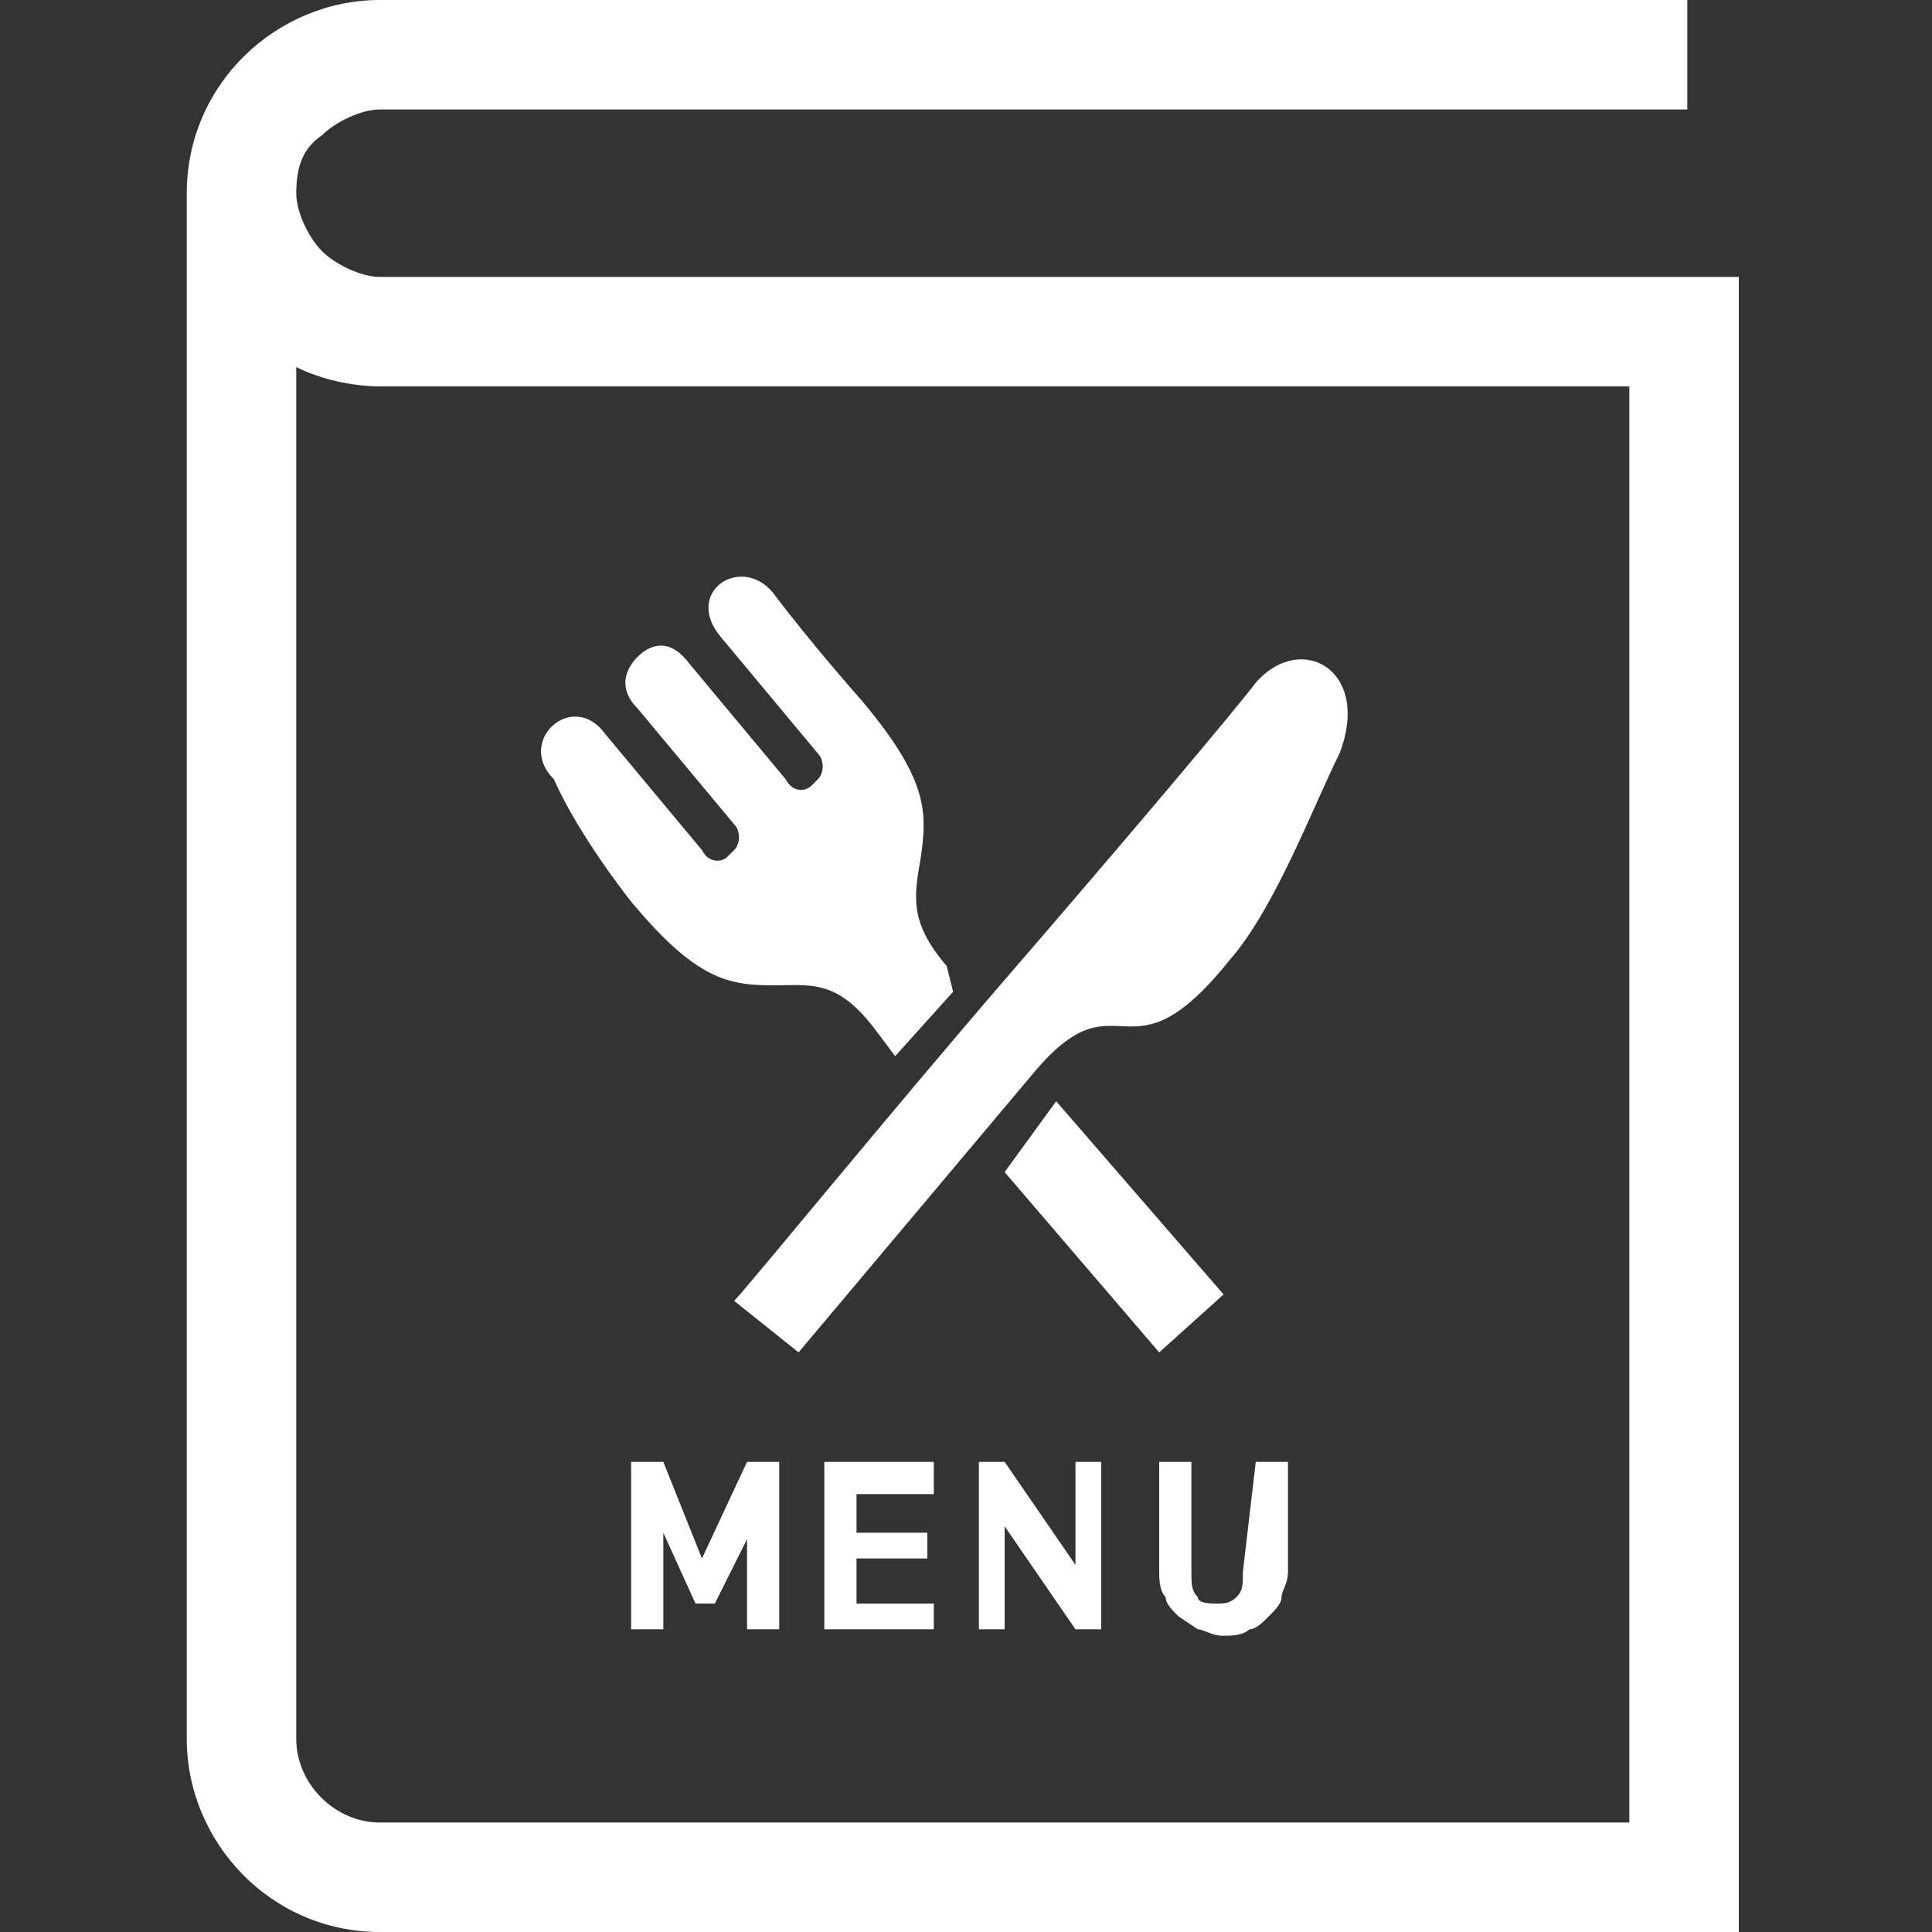 <svg xmlns="http://www.w3.org/2000/svg" viewBox="0 0 30 30" enable-background="new 0 0 30 30"><rect x="0" y="0" width="30" height="30" fill="#333333" stroke="none"/><style type="text/css">.st0{fill:#FFFFFF;}</style><path class="st0" d="M10.9 24.2l-.6-1.5h-.5v2.6h.5v-1.5l.5 1.1h.3l.5-1v1.4h.5v-2.6h-.5zM12.8 25.3h1.7v-.4h-1.2v-.7h1.1v-.4h-1.1v-.6h1.2v-.5h-1.7zM16.7 24.3l-1.1-1.6h-.4v2.6h.4v-1.6l1.1 1.6h.4v-2.6h-.4zM19.3 24.4c0 .2 0 .3-.1.4-.1.1-.2.1-.3.1-.1 0-.3 0-.3-.1-.1-.1-.1-.2-.1-.4v-1.7h-.5v1.7c0 .1 0 .3.1.4 0 .1.1.2.2.3l.3.2c.1 0 .2.1.4.1.1 0 .3 0 .4-.1.1 0 .2-.1.3-.2.1-.1.2-.2.2-.3 0-.1.1-.2.1-.4v-1.7h-.5l-.2 1.7zM9.8 14c1 1.2 1.5 1.3 2.2 1.3.6 0 1-.1 1.6.7l.3.4.9-1-.1-.4c-.6-.7-.5-1.1-.4-1.7.1-.7.1-1.2-.9-2.4 0 0-.8-.9-1.4-1.7-.5-.6-1.4 0-.8.7l1.5 1.8c.1.1.1.3 0 .4l-.1.1c-.1.1-.3.1-.4-.1l-1.5-1.8c-.3-.4-.6-.3-.8-.1-.2.2-.3.5 0 .8l1.5 1.8c.1.1.1.3 0 .4l-.1.1c-.1.1-.3.1-.4-.1l-1.5-1.8c-.5-.7-1.4.1-.8.7.4.9 1.2 1.9 1.2 1.9zM19 20.1l-2.6-3-.8 1.1 2.4 2.8zM11.4 20.2l1 .8 3.7-4.4c1.3-1.5 1.4.3 3-1.7.7-.8 1.3-2.4 1.7-3.2.5-1.3-.6-1.9-1.3-1.1-.3.4-1.9 2.3-3.8 4.5s-4.1 4.9-4.3 5.1zM5.9 4.3c-.3 0-.7-.2-.9-.4-.2-.2-.4-.6-.4-.9 0-.4.1-.7.4-.9.2-.2.6-.4.9-.4h20.3v-1.7h-20.3c-1.6 0-3 1.3-3 3v24c0 1.6 1.3 3 3 3h21.1v-25.7h-21.1zm19.5 24h-19.5c-.7 0-1.3-.6-1.3-1.3v-21.3c.4.2.9.3 1.3.3h19.4v22.3z"/></svg>